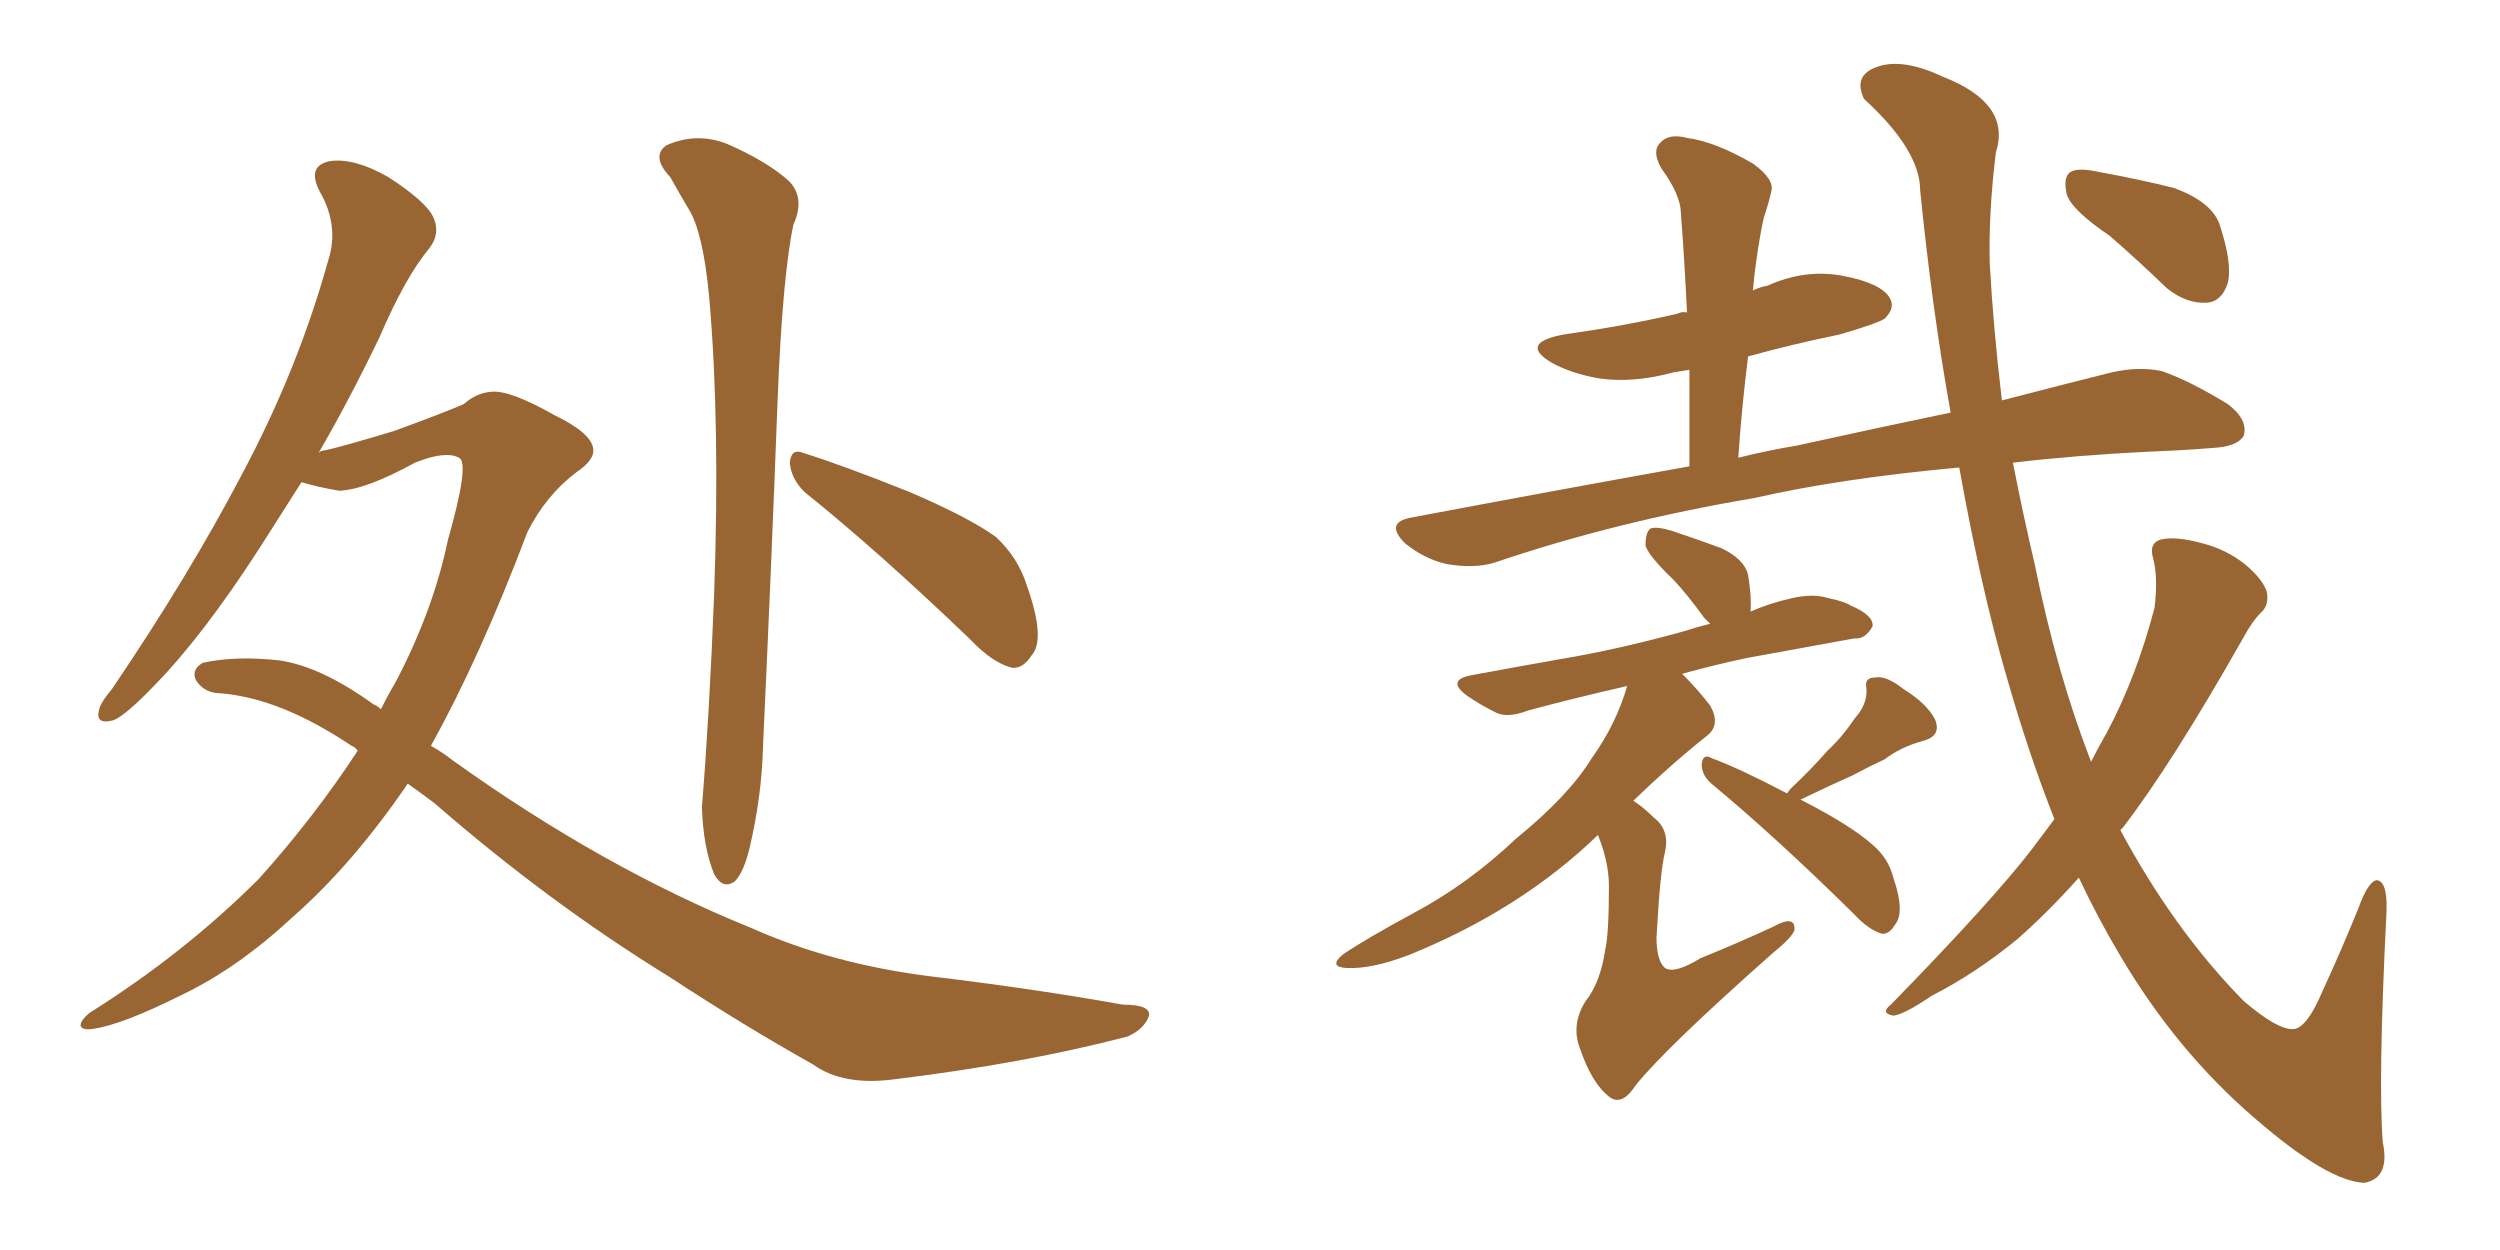 <svg xmlns="http://www.w3.org/2000/svg" xmlns:xlink="http://www.w3.org/1999/xlink" width="300" height="150"><path fill="#996633" padding="10" d="M48.93 94.04L48.93 94.04Q42.33 103.71 35.16 110.01L35.16 110.01Q28.56 116.16 21.83 119.38L21.83 119.38Q14.50 123.05 10.99 123.49L10.99 123.49Q9.81 123.63 9.67 123.05L9.67 123.05Q9.67 122.46 10.69 121.58L10.69 121.58Q22.12 114.40 31.05 105.47L31.05 105.47Q37.65 98.14 42.92 90.09L42.92 90.09Q42.63 89.65 42.19 89.50L42.19 89.50Q33.69 83.79 26.51 83.20L26.51 83.20Q24.61 83.20 23.58 81.74L23.58 81.74Q22.85 80.42 24.32 79.54L24.32 79.54Q28.27 78.66 33.54 79.25L33.54 79.25Q38.53 79.98 44.82 84.52L44.82 84.52Q45.26 84.67 45.70 85.11L45.70 85.11Q46.58 83.35 47.46 81.88L47.46 81.88Q52.00 73.24 53.76 64.75L53.76 64.75Q56.40 55.52 55.08 54.93L55.08 54.93Q53.47 54.05 49.80 55.52L49.80 55.52Q43.95 58.74 40.72 58.89L40.72 58.89Q38.09 58.45 36.18 57.86L36.18 57.86Q33.40 62.26 31.05 65.92L31.05 65.92Q24.32 76.32 18.60 82.18L18.60 82.18Q15.09 85.84 13.62 86.43L13.62 86.43Q11.43 87.01 11.87 85.25L11.87 85.25Q12.01 84.38 13.48 82.62L13.48 82.62Q22.71 68.99 29.00 56.98L29.00 56.98Q35.74 44.38 39.40 31.20L39.40 31.20Q40.72 27.10 38.38 23.00L38.38 23.00Q36.77 19.92 39.55 19.34L39.55 19.34Q42.48 18.90 46.58 21.24L46.58 21.24Q51.12 24.17 52.00 26.07L52.00 26.07Q52.88 27.98 51.56 29.74L51.56 29.74Q48.63 33.25 45.56 40.43L45.56 40.43Q41.89 48.05 38.23 54.35L38.23 54.35Q38.53 54.05 38.96 54.05L38.96 54.05Q41.02 53.61 47.31 51.71L47.31 51.71Q53.32 49.51 55.66 48.49L55.66 48.49Q57.13 47.17 58.89 47.02L58.89 47.02Q61.08 46.73 66.50 49.80L66.50 49.80Q71.04 52.00 71.19 53.91L71.19 53.91Q71.34 55.22 69.14 56.69L69.14 56.69Q65.48 59.47 63.28 63.87L63.28 63.87Q57.57 78.96 51.71 89.50L51.71 89.50Q53.03 90.23 54.35 91.26L54.35 91.26Q72.36 104.15 90.09 111.33L90.09 111.33Q99.90 115.72 111.91 117.19L111.91 117.19Q124.07 118.65 134.77 120.56L134.77 120.56Q138.28 120.56 137.84 122.02L137.84 122.02Q137.26 123.49 135.35 124.37L135.35 124.37Q123.05 127.59 107.52 129.49L107.52 129.49Q101.22 130.37 97.56 127.73L97.56 127.73Q89.21 123.05 80.27 117.19L80.27 117.19Q65.77 108.25 52.15 96.39L52.15 96.39Q50.39 95.07 48.93 94.04ZM80.42 21.24L80.42 21.24Q78.08 18.75 79.98 17.43L79.98 17.43Q83.64 15.82 87.30 17.29L87.30 17.29Q91.99 19.34 94.63 21.68L94.63 21.68Q96.68 23.73 95.21 26.95L95.21 26.95Q93.90 33.11 93.31 48.05L93.31 48.05Q92.58 67.68 91.55 89.79L91.55 89.79Q91.41 95.51 89.94 101.81L89.94 101.81Q89.21 104.74 88.18 105.76L88.18 105.76Q86.72 106.79 85.69 104.88L85.69 104.88Q84.38 101.66 84.23 96.83L84.23 96.83Q85.11 86.13 85.69 71.48L85.69 71.48Q86.43 50.83 85.11 35.74L85.11 35.74Q84.38 27.83 82.62 25.05L82.62 25.05Q81.74 23.58 80.42 21.24ZM96.53 59.03L96.53 59.03L96.53 59.03Q94.92 57.42 94.78 55.52L94.78 55.52Q94.92 53.76 96.39 54.35L96.39 54.35Q101.07 55.81 109.13 59.03L109.13 59.03Q116.31 62.11 119.53 64.45L119.53 64.45Q122.17 66.94 123.19 70.17L123.19 70.17Q125.54 76.76 123.78 78.66L123.78 78.66Q122.75 80.27 121.44 80.13L121.44 80.13Q119.09 79.54 116.46 76.76L116.46 76.76Q105.47 66.21 96.53 59.03ZM191.75 100.20L191.75 100.20Q182.52 109.13 169.19 114.55L169.19 114.55Q164.65 116.31 161.57 116.16L161.57 116.16Q159.38 116.02 161.13 114.55L161.13 114.55Q163.92 112.65 169.63 109.57L169.63 109.57Q176.22 106.05 181.93 100.63L181.93 100.63Q188.23 95.51 191.02 90.97L191.02 90.97Q193.95 86.87 195.26 82.32L195.26 82.32Q188.82 83.79 183.40 85.25L183.40 85.25Q180.76 86.28 179.30 85.40L179.30 85.40Q177.54 84.52 176.07 83.50L176.07 83.50Q173.44 81.59 176.66 81.01L176.66 81.01Q182.23 79.98 187.21 79.10L187.21 79.10Q194.24 77.93 202.15 75.73L202.15 75.73Q203.47 75.29 205.22 74.85L205.22 74.85Q204.64 74.27 204.49 74.12L204.49 74.12Q202.59 71.48 200.83 69.58L200.83 69.58Q197.90 66.80 197.46 65.48L197.46 65.48Q197.46 63.87 198.05 63.43L198.05 63.43Q198.78 63.13 200.68 63.72L200.68 63.72Q203.76 64.75 206.54 65.77L206.54 65.77Q209.33 67.09 209.77 68.99L209.77 68.99Q210.21 71.63 210.06 73.39L210.06 73.39Q212.40 72.36 215.04 71.78L215.04 71.78Q217.53 71.19 219.43 71.78L219.43 71.78Q221.48 72.22 222.07 72.66L222.07 72.66Q224.85 73.83 224.71 75.15L224.71 75.15Q223.83 76.76 222.51 76.61L222.51 76.61Q216.80 77.64 209.62 78.96L209.62 78.96Q205.52 79.83 201.86 80.86L201.86 80.86Q203.76 82.76 205.22 84.67L205.22 84.67Q206.54 87.01 204.79 88.33L204.79 88.33Q200.54 91.70 196.00 96.09L196.00 96.09Q197.17 96.83 198.49 98.14L198.49 98.14Q200.39 99.61 199.80 102.25L199.80 102.25Q199.22 104.44 198.78 112.50L198.78 112.50Q198.78 115.28 199.80 116.16L199.80 116.16Q200.98 116.89 204.05 114.99L204.05 114.99Q208.74 113.09 212.84 111.18L212.84 111.18Q215.48 109.72 215.33 111.62L215.33 111.62Q215.04 112.50 212.70 114.40L212.70 114.40Q199.95 125.68 196.29 130.22L196.29 130.22Q194.68 132.71 193.21 131.69L193.21 131.69Q191.02 130.08 189.55 125.68L189.55 125.68Q188.53 122.90 190.28 120.12L190.28 120.12Q192.04 117.92 192.63 113.96L192.63 113.96Q193.07 112.06 193.07 106.35L193.07 106.35Q193.07 103.42 191.75 100.20ZM214.45 95.21L214.45 95.21Q214.75 94.78 214.89 94.63L214.89 94.63Q217.38 92.29 219.29 90.09L219.29 90.09Q221.04 88.48 222.51 86.28L222.51 86.28Q224.12 84.52 223.97 82.62L223.97 82.62Q223.68 81.30 225 81.30L225 81.30Q226.32 81.01 228.52 82.76L228.52 82.76Q231.15 84.38 232.18 86.28L232.18 86.28Q233.06 88.33 230.71 88.92L230.71 88.92Q228.08 89.65 226.17 91.11L226.17 91.11Q224.27 91.99 222.36 93.02L222.36 93.02Q219.73 94.19 216.06 95.95L216.06 95.95Q222.07 99.02 224.71 101.37L224.71 101.37Q226.61 102.98 227.20 105.32L227.20 105.32Q228.66 109.57 227.34 111.04L227.34 111.04Q226.76 112.06 225.88 112.06L225.88 112.06Q224.27 111.62 222.51 109.72L222.51 109.72Q212.99 100.34 205.37 94.04L205.37 94.04Q204.20 93.02 204.20 91.70L204.20 91.70Q204.35 90.38 205.37 90.97L205.37 90.97Q208.59 92.14 214.45 95.21ZM246.53 98.29L246.53 98.29Q243.46 90.53 240.82 81.30L240.82 81.30Q237.74 70.75 235.11 56.10L235.11 56.10Q220.75 57.42 210.50 59.77L210.50 59.77Q193.95 62.55 179.30 67.53L179.30 67.53Q176.81 68.26 173.58 67.68L173.58 67.68Q170.95 67.09 168.60 65.19L168.60 65.19Q166.11 62.70 169.34 62.11L169.34 62.11Q187.21 58.74 202.73 55.96L202.73 55.96Q202.73 49.80 202.73 44.38L202.73 44.38Q201.71 44.53 200.83 44.68L200.83 44.68Q196.00 46.00 191.89 45.41L191.89 45.41Q188.53 44.82 186.18 43.51L186.18 43.51Q182.23 41.16 187.65 40.14L187.65 40.14Q194.97 39.11 201.27 37.65L201.27 37.65Q201.86 37.35 202.44 37.50L202.44 37.50Q202.15 31.35 201.71 25.63L201.71 25.63Q201.71 23.44 199.37 20.21L199.37 20.21Q198.19 18.16 199.22 17.14L199.22 17.14Q200.24 15.97 202.44 16.55L202.44 16.55Q205.81 16.99 210.35 19.63L210.35 19.63Q212.99 21.53 212.55 23.00L212.55 23.00Q212.26 24.32 211.67 26.07L211.67 26.07Q211.23 27.98 210.79 31.05L210.79 31.05Q210.50 32.96 210.35 34.86L210.35 34.86Q211.23 34.42 212.11 34.28L212.11 34.28Q216.65 32.23 221.19 33.11L221.19 33.11Q225.73 33.98 226.76 35.74L226.76 35.74Q227.49 36.91 226.17 38.23L226.17 38.23Q225.29 38.82 220.75 40.14L220.75 40.14Q215.04 41.31 209.77 42.77L209.77 42.77Q209.03 48.63 208.59 54.93L208.59 54.93Q212.11 54.05 215.63 53.47L215.63 53.47Q225.59 51.27 234.08 49.51L234.08 49.51Q231.88 37.35 230.42 22.85L230.42 22.85Q230.42 18.02 223.68 11.87L223.68 11.87Q222.36 9.08 225.15 8.06L225.15 8.06Q228.22 6.88 233.20 9.23L233.20 9.23Q241.41 12.45 239.50 18.31L239.50 18.31Q238.62 25.49 238.77 31.64L238.77 31.64Q239.21 39.55 240.23 48.05L240.23 48.05Q247.56 46.14 253.42 44.68L253.42 44.68Q256.64 43.95 259.42 44.53L259.42 44.53Q262.79 45.70 267.33 48.49L267.33 48.49Q269.82 50.39 269.24 52.29L269.24 52.29Q268.51 53.61 265.43 53.76L265.43 53.76Q261.91 54.05 257.81 54.20L257.81 54.20Q249.02 54.64 241.55 55.52L241.55 55.52Q242.72 61.52 244.19 67.82L244.19 67.82Q246.83 80.86 250.93 91.41L250.93 91.41Q251.81 89.65 252.83 87.89L252.83 87.89Q256.35 81.30 258.54 72.95L258.54 72.95Q258.98 69.43 258.40 67.09L258.40 67.09Q257.81 65.19 259.28 64.75L259.28 64.75Q261.04 64.31 264.26 65.19L264.26 65.19Q267.19 65.92 269.53 67.82L269.53 67.82Q271.58 69.58 272.02 71.04L272.02 71.04Q272.31 72.66 271.29 73.54L271.29 73.54Q270.26 74.56 269.24 76.46L269.24 76.46Q260.60 91.70 254.74 99.32L254.74 99.32Q254.59 99.46 254.44 99.61L254.44 99.61Q260.89 111.62 269.24 120.12L269.24 120.12Q273.34 123.63 275.24 123.49L275.24 123.49Q276.86 123.34 278.76 118.80L278.76 118.80Q280.81 114.40 283.01 108.98L283.01 108.98Q284.18 105.76 285.21 105.62L285.21 105.62Q286.52 105.76 286.38 109.42L286.38 109.42Q285.35 129.93 285.94 137.11L285.94 137.11Q286.82 141.36 283.74 141.94L283.74 141.94Q279.35 141.80 270.56 134.18L270.56 134.18Q261.18 126.12 254.44 114.70L254.44 114.70Q251.81 110.30 249.46 105.32L249.46 105.32Q245.80 109.42 242.14 112.65L242.14 112.65Q237.16 116.75 231.74 119.53L231.74 119.53Q228.52 121.73 227.20 121.88L227.20 121.88Q225.59 121.58 226.90 120.56L226.90 120.56Q239.06 108.11 243.90 101.81L243.90 101.81Q245.21 100.05 246.53 98.29ZM253.13 28.27L253.13 28.27L253.13 28.27Q248.58 25.20 248.00 23.29L248.00 23.29Q247.56 21.24 248.44 20.65L248.44 20.65Q249.32 20.07 251.95 20.65L251.95 20.65Q256.79 21.53 260.89 22.56L260.89 22.56Q265.28 24.17 266.31 26.81L266.31 26.81Q267.92 31.64 267.33 33.98L267.33 33.98Q266.60 36.18 264.84 36.33L264.84 36.33Q262.35 36.47 260.01 34.57L260.01 34.57Q256.35 31.05 253.13 28.27Z"/></svg>